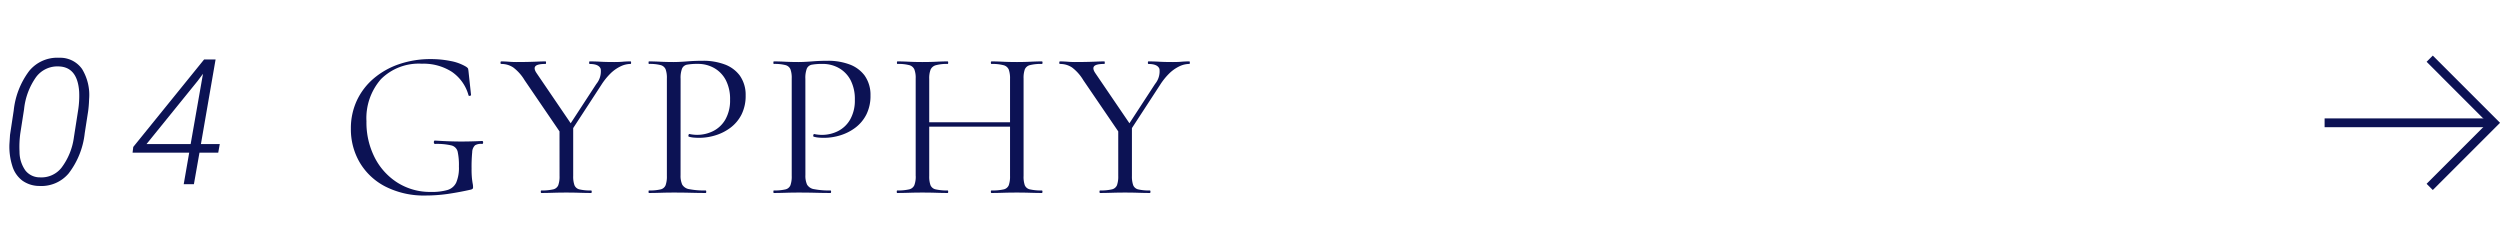 <svg xmlns="http://www.w3.org/2000/svg" xmlns:xlink="http://www.w3.org/1999/xlink" width="285" height="28" viewBox="0 0 285 28"><defs><clipPath id="a"><rect width="285" height="28" transform="translate(44 986)" fill="none"/></clipPath><clipPath id="b"><rect width="19.995" height="15.323" transform="translate(0 0)" fill="none" stroke="#0c1254" stroke-width="1"/></clipPath></defs><g transform="translate(-44 -986)" clip-path="url(#a)"><path d="M4.482.2A3.347,3.347,0,0,1,2.549-.41,3.254,3.254,0,0,1,1.4-2.095,7.281,7.281,0,0,1,1.074-4.57l.068-1.055L1.563-8.4A9.055,9.055,0,0,1,3.33-12.915a4.137,4.137,0,0,1,3.428-1.5A3.046,3.046,0,0,1,9.351-13.14a5.682,5.682,0,0,1,.806,3.452,12.882,12.882,0,0,1-.107,1.357l-.391,2.52A9.137,9.137,0,0,1,7.822-1.226,4.069,4.069,0,0,1,4.482.2ZM9.023-10.586Q8.818-13.359,6.7-13.428a3.03,3.03,0,0,0-2.588,1.216A7.687,7.687,0,0,0,2.744-8.545l-.43,2.754a11.366,11.366,0,0,0-.088,2.1,3.667,3.667,0,0,0,.679,2.139,2.083,2.083,0,0,0,1.646.771,2.913,2.913,0,0,0,2.461-1.1A7.377,7.377,0,0,0,8.428-5.371l.469-3A10.536,10.536,0,0,0,9.023-10.586ZM22.906-4.58h2.148l-.176.986H22.74L22.105,0H20.943l.625-3.594H15.113l.078-.654,8.076-9.971h1.309Zm-6.2,0h5.029l1.406-8.008-.605.811Z" transform="translate(44 1007)" fill="#0c1254"/><g transform="translate(60 930)"><path d="M9.72.288A9.7,9.7,0,0,1,5.112-.732,7.209,7.209,0,0,1,2.184-3.48,7.481,7.481,0,0,1,1.176-7.32a7.481,7.481,0,0,1,.684-3.228,7.431,7.431,0,0,1,1.92-2.508,8.88,8.88,0,0,1,2.9-1.632,11.071,11.071,0,0,1,3.636-.576,11.231,11.231,0,0,1,2.208.216A5.353,5.353,0,0,1,14.3-14.4q.216.144.24.24a2.637,2.637,0,0,1,.048.312l.288,2.688q0,.048-.132.084t-.156-.06a4.762,4.762,0,0,0-1.9-2.676,5.954,5.954,0,0,0-3.408-.924A6.1,6.1,0,0,0,4.6-12.972,6.744,6.744,0,0,0,2.952-8.184,8.814,8.814,0,0,0,3.912-4,7.305,7.305,0,0,0,6.528-1.152,6.976,6.976,0,0,0,10.3-.12a6.526,6.526,0,0,0,1.872-.216,1.609,1.609,0,0,0,1.008-.84,4.273,4.273,0,0,0,.312-1.848,7.177,7.177,0,0,0-.144-1.692.968.968,0,0,0-.72-.708,7.256,7.256,0,0,0-1.848-.168q-.144,0-.144-.192t.12-.192q1.512.1,2.76.108t2.616-.06q.12,0,.12.168t-.12.168a1.3,1.3,0,0,0-.8.156,1.1,1.1,0,0,0-.324.78,17.389,17.389,0,0,0-.072,1.872,10.413,10.413,0,0,0,.048,1.176q.048.384.084.564a1.893,1.893,0,0,1,.036.372.278.278,0,0,1-.048.192.549.549,0,0,1-.216.1Q13.608-.1,12.276.1A17.927,17.927,0,0,1,9.72.288Zm15.84-7.2,3.6-5.52a2.257,2.257,0,0,0,.5-1.7q-.192-.576-1.272-.576-.048,0-.048-.144T28.392-15q.648,0,1.248.036t1.56.036q.6,0,.972-.036t.9-.036q.048,0,.048.144t-.048.144a2.705,2.705,0,0,0-1.176.288,4.3,4.3,0,0,0-1.14.816,7.317,7.317,0,0,0-1.02,1.272L25.968-6.552Zm-.264.384-4.32-6.336A5.093,5.093,0,0,0,19.7-14.3a2.416,2.416,0,0,0-1.392-.408q-.072,0-.072-.144T18.312-15q.408,0,.864.036t.84.036q.648,0,1.26-.012t1.152-.036q.54-.024.948-.024.048,0,.048.144t-.048.144q-.936,0-1.164.264t.156.816l4.1,6.024ZM24.96-7.44l1.56-.216v5.712a2.979,2.979,0,0,0,.144,1.056.807.807,0,0,0,.576.48,5.331,5.331,0,0,0,1.32.12q.072,0,.072.144T28.56,0q-.576,0-1.284-.024T25.728-.048q-.792,0-1.536.024T22.9,0q-.072,0-.072-.144T22.9-.288a5.51,5.51,0,0,0,1.32-.12.817.817,0,0,0,.6-.48,2.979,2.979,0,0,0,.144-1.056Zm13.8,5.4a2.449,2.449,0,0,0,.192,1.092,1.137,1.137,0,0,0,.816.516,8.832,8.832,0,0,0,1.848.144q.072,0,.072.144T41.616,0q-.768,0-1.668-.024T37.992-.048q-.792,0-1.524.024T35.16,0q-.048,0-.048-.144t.048-.144a5.331,5.331,0,0,0,1.32-.12.807.807,0,0,0,.576-.48A2.979,2.979,0,0,0,37.2-1.944V-13.056a2.875,2.875,0,0,0-.144-1.044.844.844,0,0,0-.576-.48,4.865,4.865,0,0,0-1.32-.132q-.048,0-.048-.144T35.16-15q.576,0,1.3.036t1.512.036q.624,0,1.524-.072t1.812-.072a6.989,6.989,0,0,1,2.46.408,3.763,3.763,0,0,1,1.74,1.272,3.777,3.777,0,0,1,.672,2.256,4.732,4.732,0,0,1-.468,2.184,4.314,4.314,0,0,1-1.248,1.5,5.531,5.531,0,0,1-1.716.876,6.336,6.336,0,0,1-1.872.288q-.288,0-.588-.024a3.072,3.072,0,0,1-.564-.1q-.1-.024-.06-.18t.108-.132a3.953,3.953,0,0,0,.444.072,4.034,4.034,0,0,0,.42.024,4.076,4.076,0,0,0,1.848-.432,3.324,3.324,0,0,0,1.392-1.332,4.374,4.374,0,0,0,.528-2.244,4.672,4.672,0,0,0-.48-2.22,3.381,3.381,0,0,0-1.32-1.38,3.706,3.706,0,0,0-1.872-.48,6.6,6.6,0,0,0-1.212.084.776.776,0,0,0-.588.444,2.989,2.989,0,0,0-.168,1.176Zm14.232,0a2.449,2.449,0,0,0,.192,1.092A1.137,1.137,0,0,0,54-.432a8.832,8.832,0,0,0,1.848.144q.072,0,.072.144T55.848,0Q55.08,0,54.18-.024T52.224-.048q-.792,0-1.524.024T49.392,0q-.048,0-.048-.144t.048-.144a5.331,5.331,0,0,0,1.32-.12.807.807,0,0,0,.576-.48,2.979,2.979,0,0,0,.144-1.056V-13.056a2.875,2.875,0,0,0-.144-1.044.844.844,0,0,0-.576-.48,4.865,4.865,0,0,0-1.32-.132q-.048,0-.048-.144T49.392-15q.576,0,1.3.036t1.512.036q.624,0,1.524-.072t1.812-.072a6.989,6.989,0,0,1,2.46.408,3.763,3.763,0,0,1,1.74,1.272,3.777,3.777,0,0,1,.672,2.256,4.732,4.732,0,0,1-.468,2.184,4.314,4.314,0,0,1-1.248,1.5,5.531,5.531,0,0,1-1.716.876,6.336,6.336,0,0,1-1.872.288q-.288,0-.588-.024a3.072,3.072,0,0,1-.564-.1q-.1-.024-.06-.18T54-6.72a3.953,3.953,0,0,0,.444.072,4.034,4.034,0,0,0,.42.024,4.076,4.076,0,0,0,1.848-.432A3.324,3.324,0,0,0,58.1-8.388a4.374,4.374,0,0,0,.528-2.244,4.672,4.672,0,0,0-.48-2.22,3.381,3.381,0,0,0-1.32-1.38,3.706,3.706,0,0,0-1.872-.48,6.6,6.6,0,0,0-1.212.084.776.776,0,0,0-.588.444,2.989,2.989,0,0,0-.168,1.176ZM76.32-13.008a2.979,2.979,0,0,0-.144-1.056.877.877,0,0,0-.588-.5,4.835,4.835,0,0,0-1.38-.144q-.072,0-.072-.144T74.208-15q.576,0,1.3.036t1.608.036q.792,0,1.536-.036t1.3-.036q.072,0,.072.144t-.072.144a5.15,5.15,0,0,0-1.344.132.854.854,0,0,0-.6.48,2.875,2.875,0,0,0-.144,1.044V-1.944A2.979,2.979,0,0,0,78-.888a.817.817,0,0,0,.6.48,5.645,5.645,0,0,0,1.344.12q.072,0,.072.144T79.944,0q-.552,0-1.3-.024T77.112-.048q-.888,0-1.608.024T74.208,0q-.072,0-.072-.144t.072-.144a5.76,5.76,0,0,0,1.38-.12.812.812,0,0,0,.588-.48,2.979,2.979,0,0,0,.144-1.056ZM66.264-7.56v-.5H76.992v.5Zm-.7,5.616V-13.056a2.672,2.672,0,0,0-.156-1.044.888.888,0,0,0-.6-.48,5.007,5.007,0,0,0-1.332-.132q-.048,0-.048-.144T63.48-15q.576,0,1.308.036t1.524.036q.888,0,1.608-.036t1.3-.036q.048,0,.048.144t-.048.144a4.74,4.74,0,0,0-1.344.144.921.921,0,0,0-.612.5,2.768,2.768,0,0,0-.156,1.056V-1.944a2.979,2.979,0,0,0,.144,1.056.823.823,0,0,0,.612.48,5.806,5.806,0,0,0,1.356.12q.048,0,.048.144T69.216,0q-.6,0-1.308-.024t-1.6-.024q-.792,0-1.536.024T63.456,0q-.048,0-.048-.144t.048-.144A5.645,5.645,0,0,0,64.8-.408a.853.853,0,0,0,.612-.48A2.768,2.768,0,0,0,65.568-1.944ZM89.256-6.912l3.6-5.52a2.257,2.257,0,0,0,.5-1.7q-.192-.576-1.272-.576-.048,0-.048-.144T92.088-15q.648,0,1.248.036t1.56.036q.6,0,.972-.036t.9-.036q.048,0,.048.144t-.048.144a2.705,2.705,0,0,0-1.176.288,4.3,4.3,0,0,0-1.14.816,7.317,7.317,0,0,0-1.02,1.272L89.664-6.552Zm-.264.384-4.32-6.336A5.093,5.093,0,0,0,83.4-14.3a2.416,2.416,0,0,0-1.392-.408q-.072,0-.072-.144T82.008-15q.408,0,.864.036t.84.036q.648,0,1.26-.012t1.152-.036q.54-.024.948-.024.048,0,.048.144t-.048.144q-.936,0-1.164.264t.156.816l4.1,6.024Zm-.336-.912,1.56-.216v5.712A2.979,2.979,0,0,0,90.36-.888a.807.807,0,0,0,.576.48,5.331,5.331,0,0,0,1.32.12q.072,0,.072.144T92.256,0q-.576,0-1.284-.024T89.424-.048q-.792,0-1.536.024T86.592,0q-.072,0-.072-.144t.072-.144a5.51,5.51,0,0,0,1.32-.12.817.817,0,0,0,.6-.48,2.979,2.979,0,0,0,.144-1.056Z" transform="translate(22.824 78)" fill="#0c1254"/></g><g transform="translate(309.005 992.338)" clip-path="url(#b)"><path d="M19.288.5H0v-1H19.288Z" transform="translate(0 7.662)" fill="#0c1254"/><path d="M12.334,15.323l-.707-.707,6.954-6.954L11.627.707,12.334,0,20,7.662Z" fill="#0c1254"/></g></g></svg>